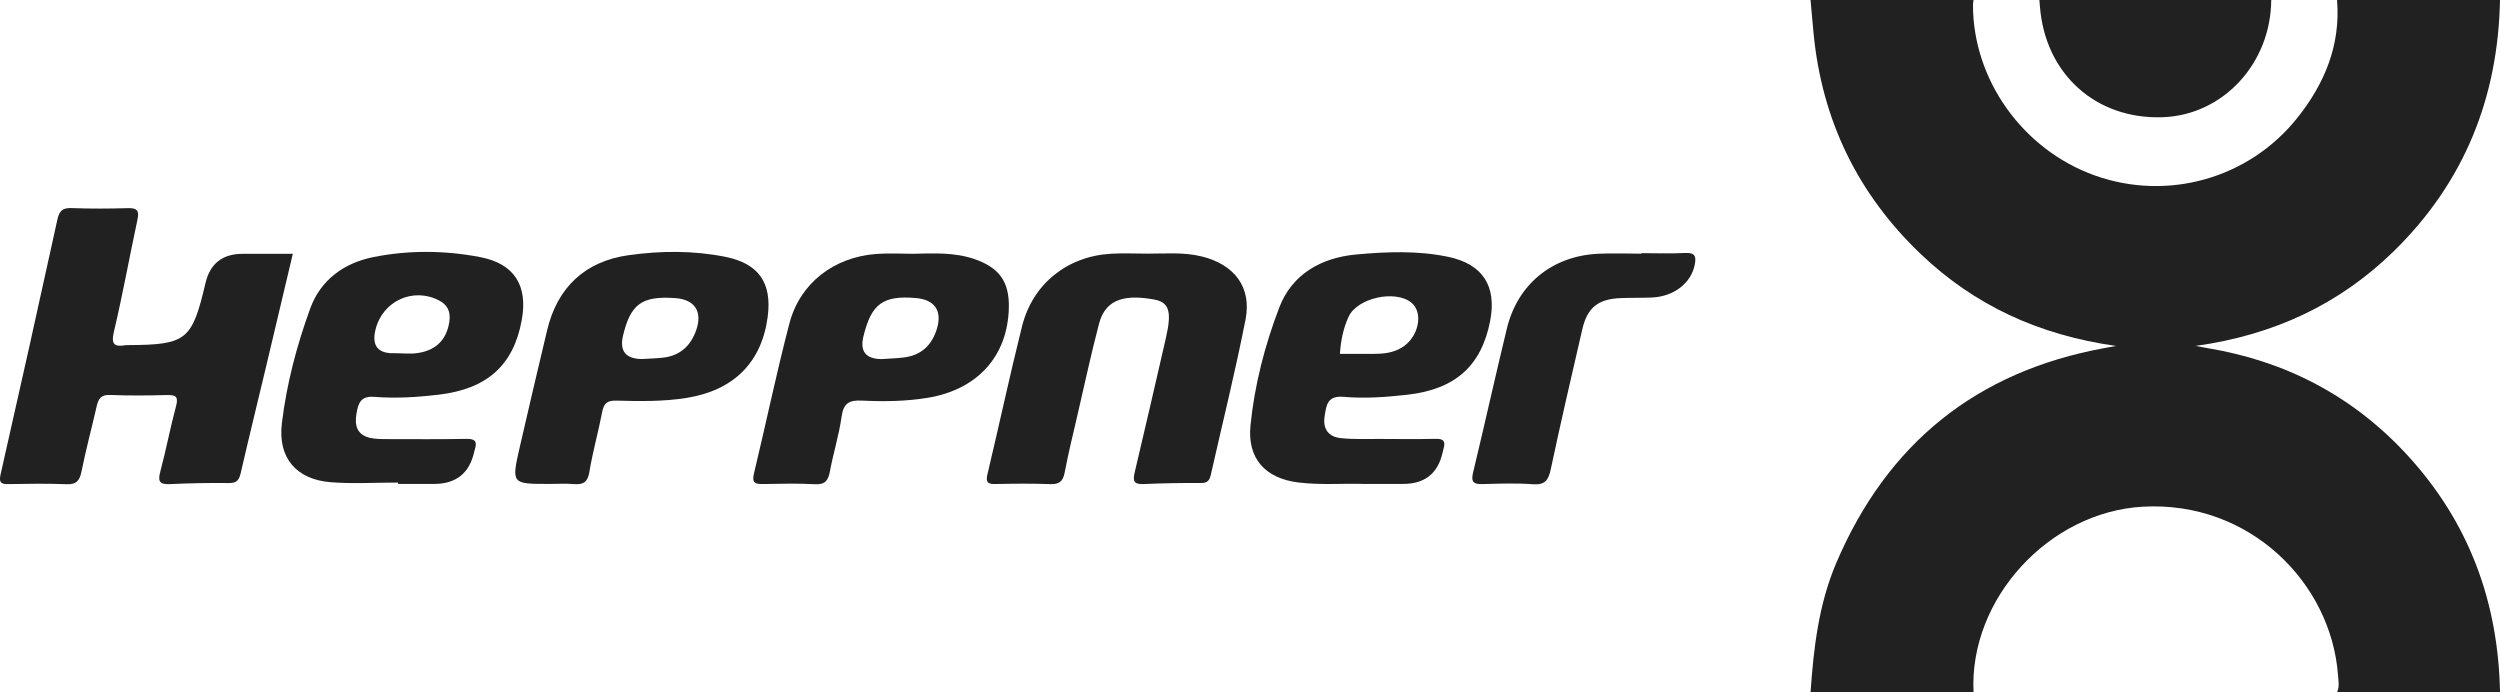 <?xml version="1.0" encoding="UTF-8"?> <svg xmlns="http://www.w3.org/2000/svg" id="Layer_2" data-name="Layer 2" viewBox="0 0 797.43 220.78"><defs><style> .cls-1 { fill: #212121; stroke-width: 0px; } </style></defs><g id="Layer_1-2" data-name="Layer 1"><g><path class="cls-1" d="M577.52,220.78c.97-14.11,2.61-28.12,8.22-41.27,16.26-38.07,44.7-61.04,85.55-68.49.78-.14,1.56-.29,3.67-.67-24.72-3.49-45.22-13.02-62.33-29.35-20.03-19.12-31.42-42.55-34.13-70.14-.36-3.61-.65-7.23-.98-10.85,17.33,0,34.65,0,51.98,0-.06.49-.17.98-.17,1.47-.07,23.9,15.85,46.24,38.8,54.47,23.19,8.31,49.16,1.07,64.63-18.32C741.49,26.69,746.64,14.37,745.45,0h51.98c-.6,31.19-11.43,58.14-33.81,80.06-17.3,16.94-38.23,26.79-63.28,30.28,1.88.35,2.67.52,3.47.65,25.17,4.11,46.63,15.29,63.94,34.05,19.71,21.36,29.14,46.84,29.68,75.75h-51.98c.84-1.75.44-3.6.31-5.39-2.13-29.36-28.07-55.75-62.37-53.77-29.78,1.72-55.32,29.31-53.89,59.16h-51.98Z"></path><path class="cls-1" d="M724.46,0c-.13,20.25-15.37,36.71-34.61,37.39-21.39.75-37.55-13.86-39.18-35.41-.05-.66-.12-1.31-.17-1.97,24.66,0,49.31,0,73.97,0Z"></path><path class="cls-1" d="M93.41,80.92c-2.97,12.52-5.82,24.61-8.7,36.7-2.62,10.98-5.32,21.94-7.85,32.94-.51,2.21-1.04,3.55-3.74,3.52-6.32-.08-12.65.04-18.96.34-3.43.16-3.83-1.01-3.01-4.07,1.84-6.89,3.15-13.93,5.01-20.82.87-3.22-.31-3.59-3.04-3.52-5.99.15-11.99.22-17.98-.03-2.82-.12-3.73,1.11-4.28,3.51-1.58,6.96-3.45,13.86-4.85,20.85-.6,2.98-1.62,4.24-4.84,4.11-6.15-.25-12.32-.14-18.48-.04-2.47.04-3.08-.54-2.49-3.16,6.14-27.03,12.17-54.08,18.09-81.16.61-2.81,1.62-3.84,4.55-3.72,5.98.23,11.99.19,17.98.02,3.02-.09,3.63.87,3.01,3.76-2.56,11.85-4.68,23.8-7.48,35.58-1.02,4.27.22,4.97,3.85,4.35.16-.03.33,0,.5,0,18.81-.1,20.55-1.49,24.84-19.78q2.19-9.35,11.91-9.35h15.95Z"></path><path class="cls-1" d="M365.93,80.91c5.81,0,11.63-.53,17.39.89,10.41,2.57,16,9.78,13.97,20.14-3.27,16.61-7.35,33.05-11.09,49.57-.36,1.59-.99,2.56-2.97,2.55-6.15-.03-12.31.06-18.46.34-3.27.15-3.45-1.15-2.8-3.87,3.39-14.21,6.63-28.45,9.91-42.69,1.92-8.34,1.17-11.44-3.82-12.32-8.38-1.48-15.28-.69-17.48,7.66-2.57,9.79-4.69,19.7-6.98,29.56-1.39,5.98-2.86,11.96-4,17.99-.54,2.86-1.77,3.8-4.66,3.69-5.82-.22-11.65-.15-17.48-.03-2.57.06-3.07-.72-2.47-3.21,3.73-15.67,7.1-31.42,11-47.05,3.4-13.62,14.43-22.4,28.44-23.2,3.82-.22,7.65-.03,11.48-.03Z"></path><path class="cls-1" d="M434.94,154.36c-6.13-.23-13.45.43-20.75-.46-10.56-1.28-16.39-7.6-15.32-18.22,1.3-12.9,4.57-25.54,9.18-37.59,4.1-10.73,13.47-15.9,24.55-16.92,9.74-.89,19.62-1.28,29.32.75,11.04,2.31,15.56,9.36,13.39,20.48-2.79,14.36-11.2,21.78-26.34,23.5-6.8.77-13.63,1.28-20.4.68-5.22-.46-5.5,2.67-6.05,6.18-.65,4.12,1.27,6.58,5.16,6.99,4.12.44,8.3.24,12.46.26,5.99.03,11.98.09,17.97-.03,2.35-.05,2.97.84,2.39,2.94-.13.48-.24.97-.35,1.45q-2.27,9.98-12.53,9.98h-12.66ZM427.4,112.88c3.65,0,7.12-.01,10.59,0,3.19.01,6.3-.3,9.11-1.99,5.4-3.23,7.08-11.13,3.07-14.37-5.17-4.17-17.26-1.5-20.02,4.54-1.65,3.61-2.47,7.49-2.75,11.81Z"></path><path class="cls-1" d="M126.98,153.92c-7.14,0-14.32.45-21.42-.1-11.05-.86-16.99-7.77-15.65-18.83,1.51-12.52,4.74-24.8,9.06-36.63,3.29-9.03,10.7-14.44,20-16.33,11.32-2.29,22.87-2.19,34.2-.02,10.94,2.1,15.25,9.12,13.26,20.06-2.64,14.49-11.08,22.01-26.57,23.83-6.79.8-13.62,1.23-20.41.69-4.48-.36-5.18,2.09-5.75,5.38-.65,3.76.21,6.72,4.28,7.68,1.91.45,3.96.4,5.95.41,8.32.03,16.63.06,24.95-.07,2.48-.04,3.4.72,2.64,3.14-.1.32-.18.64-.25.96q-2.28,10.27-12.8,10.27h-11.48c0-.15,0-.29,0-.44ZM125.85,112.66c2.49,0,5.03.31,7.46-.06,4.99-.77,8.5-3.4,9.76-8.62.83-3.44.4-6.32-2.92-8.09-8.28-4.4-18.11.08-20.36,9.2q-1.93,7.81,6.07,7.58Z"></path><path class="cls-1" d="M175.14,154.36c-11.97,0-12.03-.01-9.37-11.67,2.84-12.46,5.79-24.89,8.74-37.32,3.28-13.83,12.21-22.05,26.05-23.98,10.18-1.42,20.6-1.52,30.8.53,10.65,2.14,14.89,8.29,13.53,18.99-1.88,14.71-10.88,23.62-25.93,26.02-7.46,1.19-14.93,1.05-22.4.86-2.98-.08-3.96.94-4.49,3.68-1.22,6.35-3.01,12.6-4.06,18.98-.53,3.22-1.82,4.21-4.88,3.96-2.64-.22-5.32-.05-7.99-.05ZM204.74,114.52c2.31-.15,4.64-.18,6.93-.46,5.33-.66,8.68-3.83,10.4-8.75,2.09-5.98-.5-9.81-6.75-10.23-10.58-.72-14.17,1.87-16.59,11.97q-1.76,7.35,6.01,7.48Z"></path><path class="cls-1" d="M291.47,80.94c6.48-.14,12.98-.48,19.26,1.67,8.03,2.75,11.26,7.25,11.06,15.6-.37,15.48-10.06,26.09-25.94,28.69-6.95,1.14-13.94,1.21-20.9.88-4-.19-5.89.75-6.49,5.04-.83,5.9-2.64,11.65-3.74,17.52-.54,2.91-1.5,4.3-4.81,4.11-5.47-.31-10.98-.14-16.47-.06-2.36.03-3.71-.2-2.97-3.27,3.85-15.97,7.17-32.07,11.33-47.96,3.37-12.86,14.17-21.13,27.7-22.16,3.97-.3,7.98-.05,11.97-.05ZM281.03,114.54c2.48-.17,4.98-.22,7.45-.54,5.55-.74,8.9-4.08,10.43-9.35,1.62-5.57-.83-9.05-6.66-9.57-10.56-.94-14.33,1.8-16.85,12.26q-1.71,7.06,5.64,7.2Z"></path><path class="cls-1" d="M523.57,80.75c4.66,0,9.32.19,13.97-.06,3.22-.17,3.55,1.21,3.02,3.82-1.17,5.79-6.61,10.06-13.57,10.38-3.32.15-6.65.06-9.97.19-7.24.28-10.7,2.99-12.3,9.91-3.44,14.87-6.89,29.73-10.06,44.65-.74,3.49-1.8,5.11-5.71,4.82-5.29-.39-10.64-.21-15.96-.05-2.83.09-3.88-.53-3.13-3.64,3.69-15.32,7.09-30.71,10.8-46.02,3.42-14.08,14.39-23.04,28.95-23.8,4.64-.24,9.31-.04,13.96-.04,0-.05,0-.1,0-.16Z"></path></g></g></svg> 